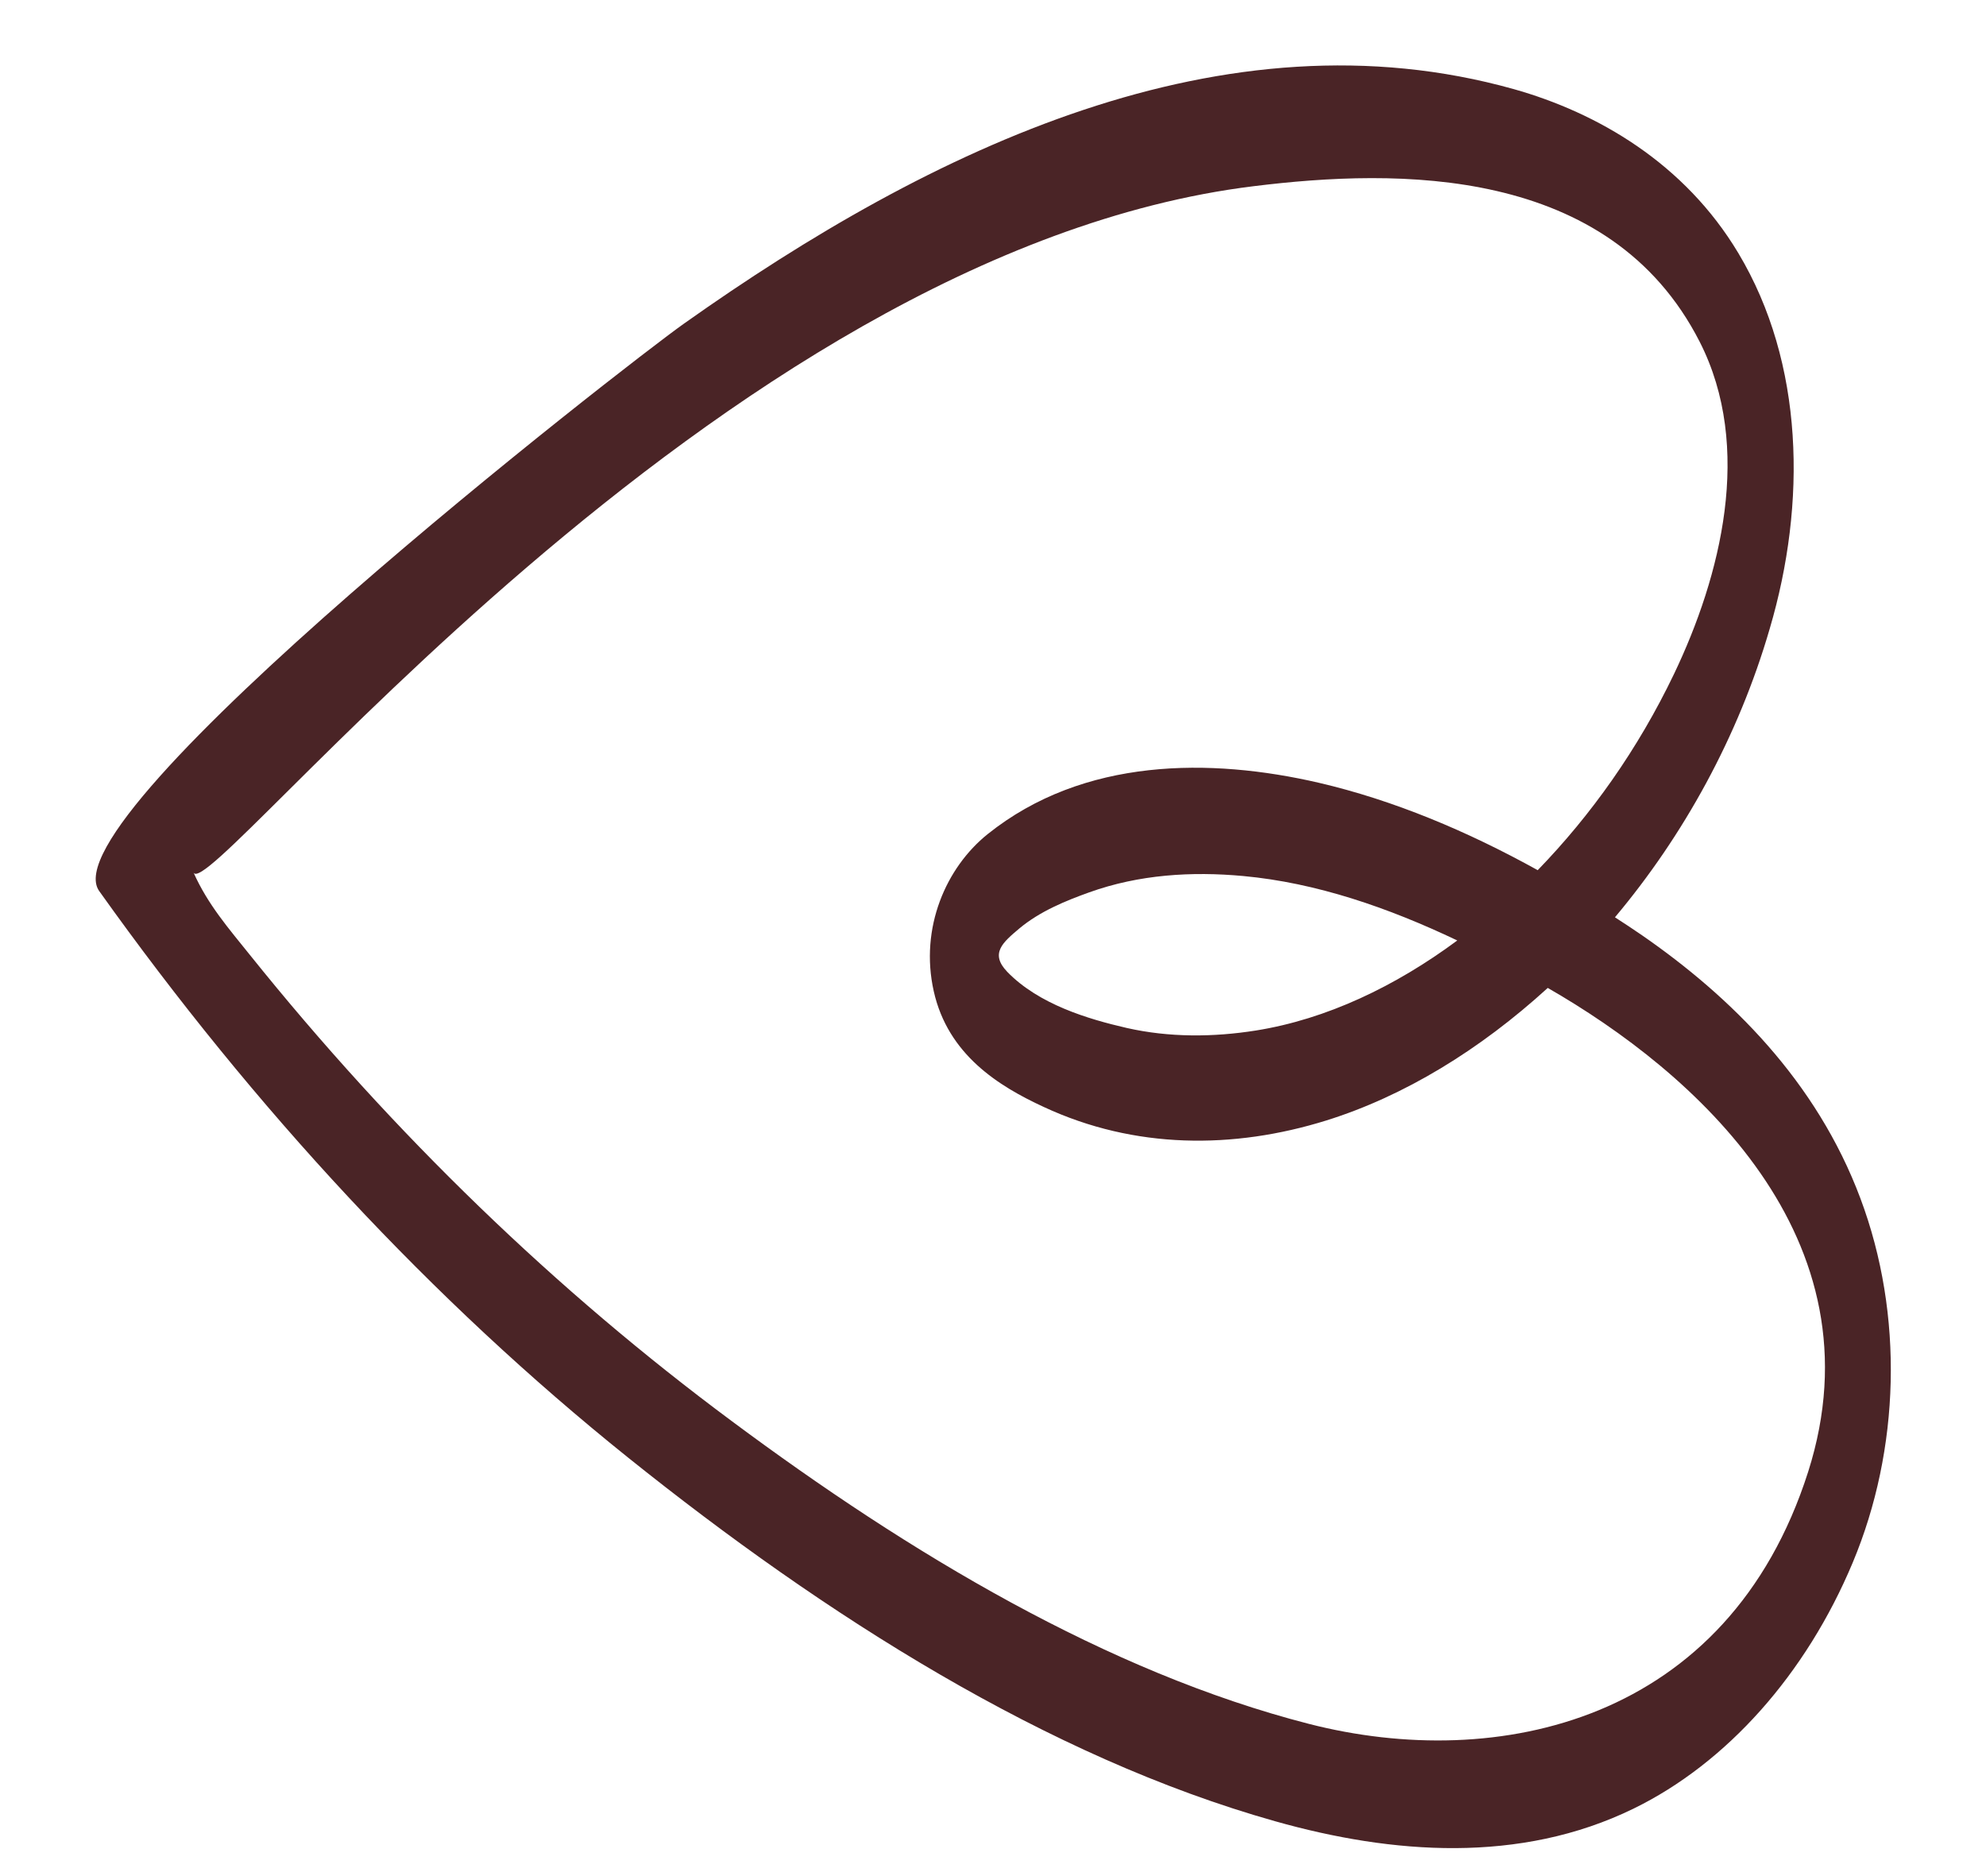 <svg width="18" height="17" viewBox="0 0 18 17" fill="none" xmlns="http://www.w3.org/2000/svg">
<path d="M14.803 16.39C15.649 15.978 16.369 15.171 16.793 14.157C17.22 13.136 17.258 11.916 16.862 10.86C16.463 9.793 15.683 9.029 14.884 8.476C14.802 8.419 14.72 8.366 14.637 8.312C15.257 7.574 15.755 6.677 16.04 5.696C16.375 4.561 16.353 3.291 15.755 2.293C15.268 1.48 14.482 1.022 13.718 0.807C11.094 0.073 8.45 1.337 6.197 2.934C5.672 3.306 0.414 7.392 0.899 8.074C2.307 10.05 3.92 11.786 5.693 13.208C7.477 14.638 9.492 15.921 11.557 16.503C12.619 16.803 13.776 16.89 14.803 16.39ZM13.208 8.522C12.648 8.937 12.023 9.236 11.382 9.338C10.997 9.399 10.598 9.402 10.213 9.315C9.86 9.234 9.416 9.101 9.13 8.807C8.968 8.639 9.09 8.539 9.239 8.413C9.426 8.257 9.658 8.163 9.872 8.086C10.324 7.924 10.8 7.895 11.268 7.938C11.93 7.999 12.582 8.224 13.208 8.522ZM11.864 15.621C10.034 15.151 8.241 14.074 6.632 12.877C5.048 11.702 3.572 10.282 2.261 8.648C2.075 8.416 1.882 8.195 1.754 7.906C1.892 8.22 6.472 2.287 11.364 1.687C12.665 1.526 14.588 1.495 15.405 3.097C15.893 4.054 15.596 5.222 15.172 6.108C14.846 6.788 14.422 7.385 13.937 7.885C13.298 7.531 12.631 7.251 11.953 7.093C10.972 6.866 9.822 6.862 8.952 7.558C8.575 7.86 8.334 8.407 8.463 8.982C8.592 9.558 9.053 9.843 9.461 10.031C10.284 10.414 11.179 10.415 12.021 10.153C12.726 9.933 13.413 9.513 14.028 8.952C15.346 9.708 17.065 11.212 16.388 13.337C15.662 15.611 13.57 16.058 11.864 15.621Z" fill="#4A2426"/>
</svg>
